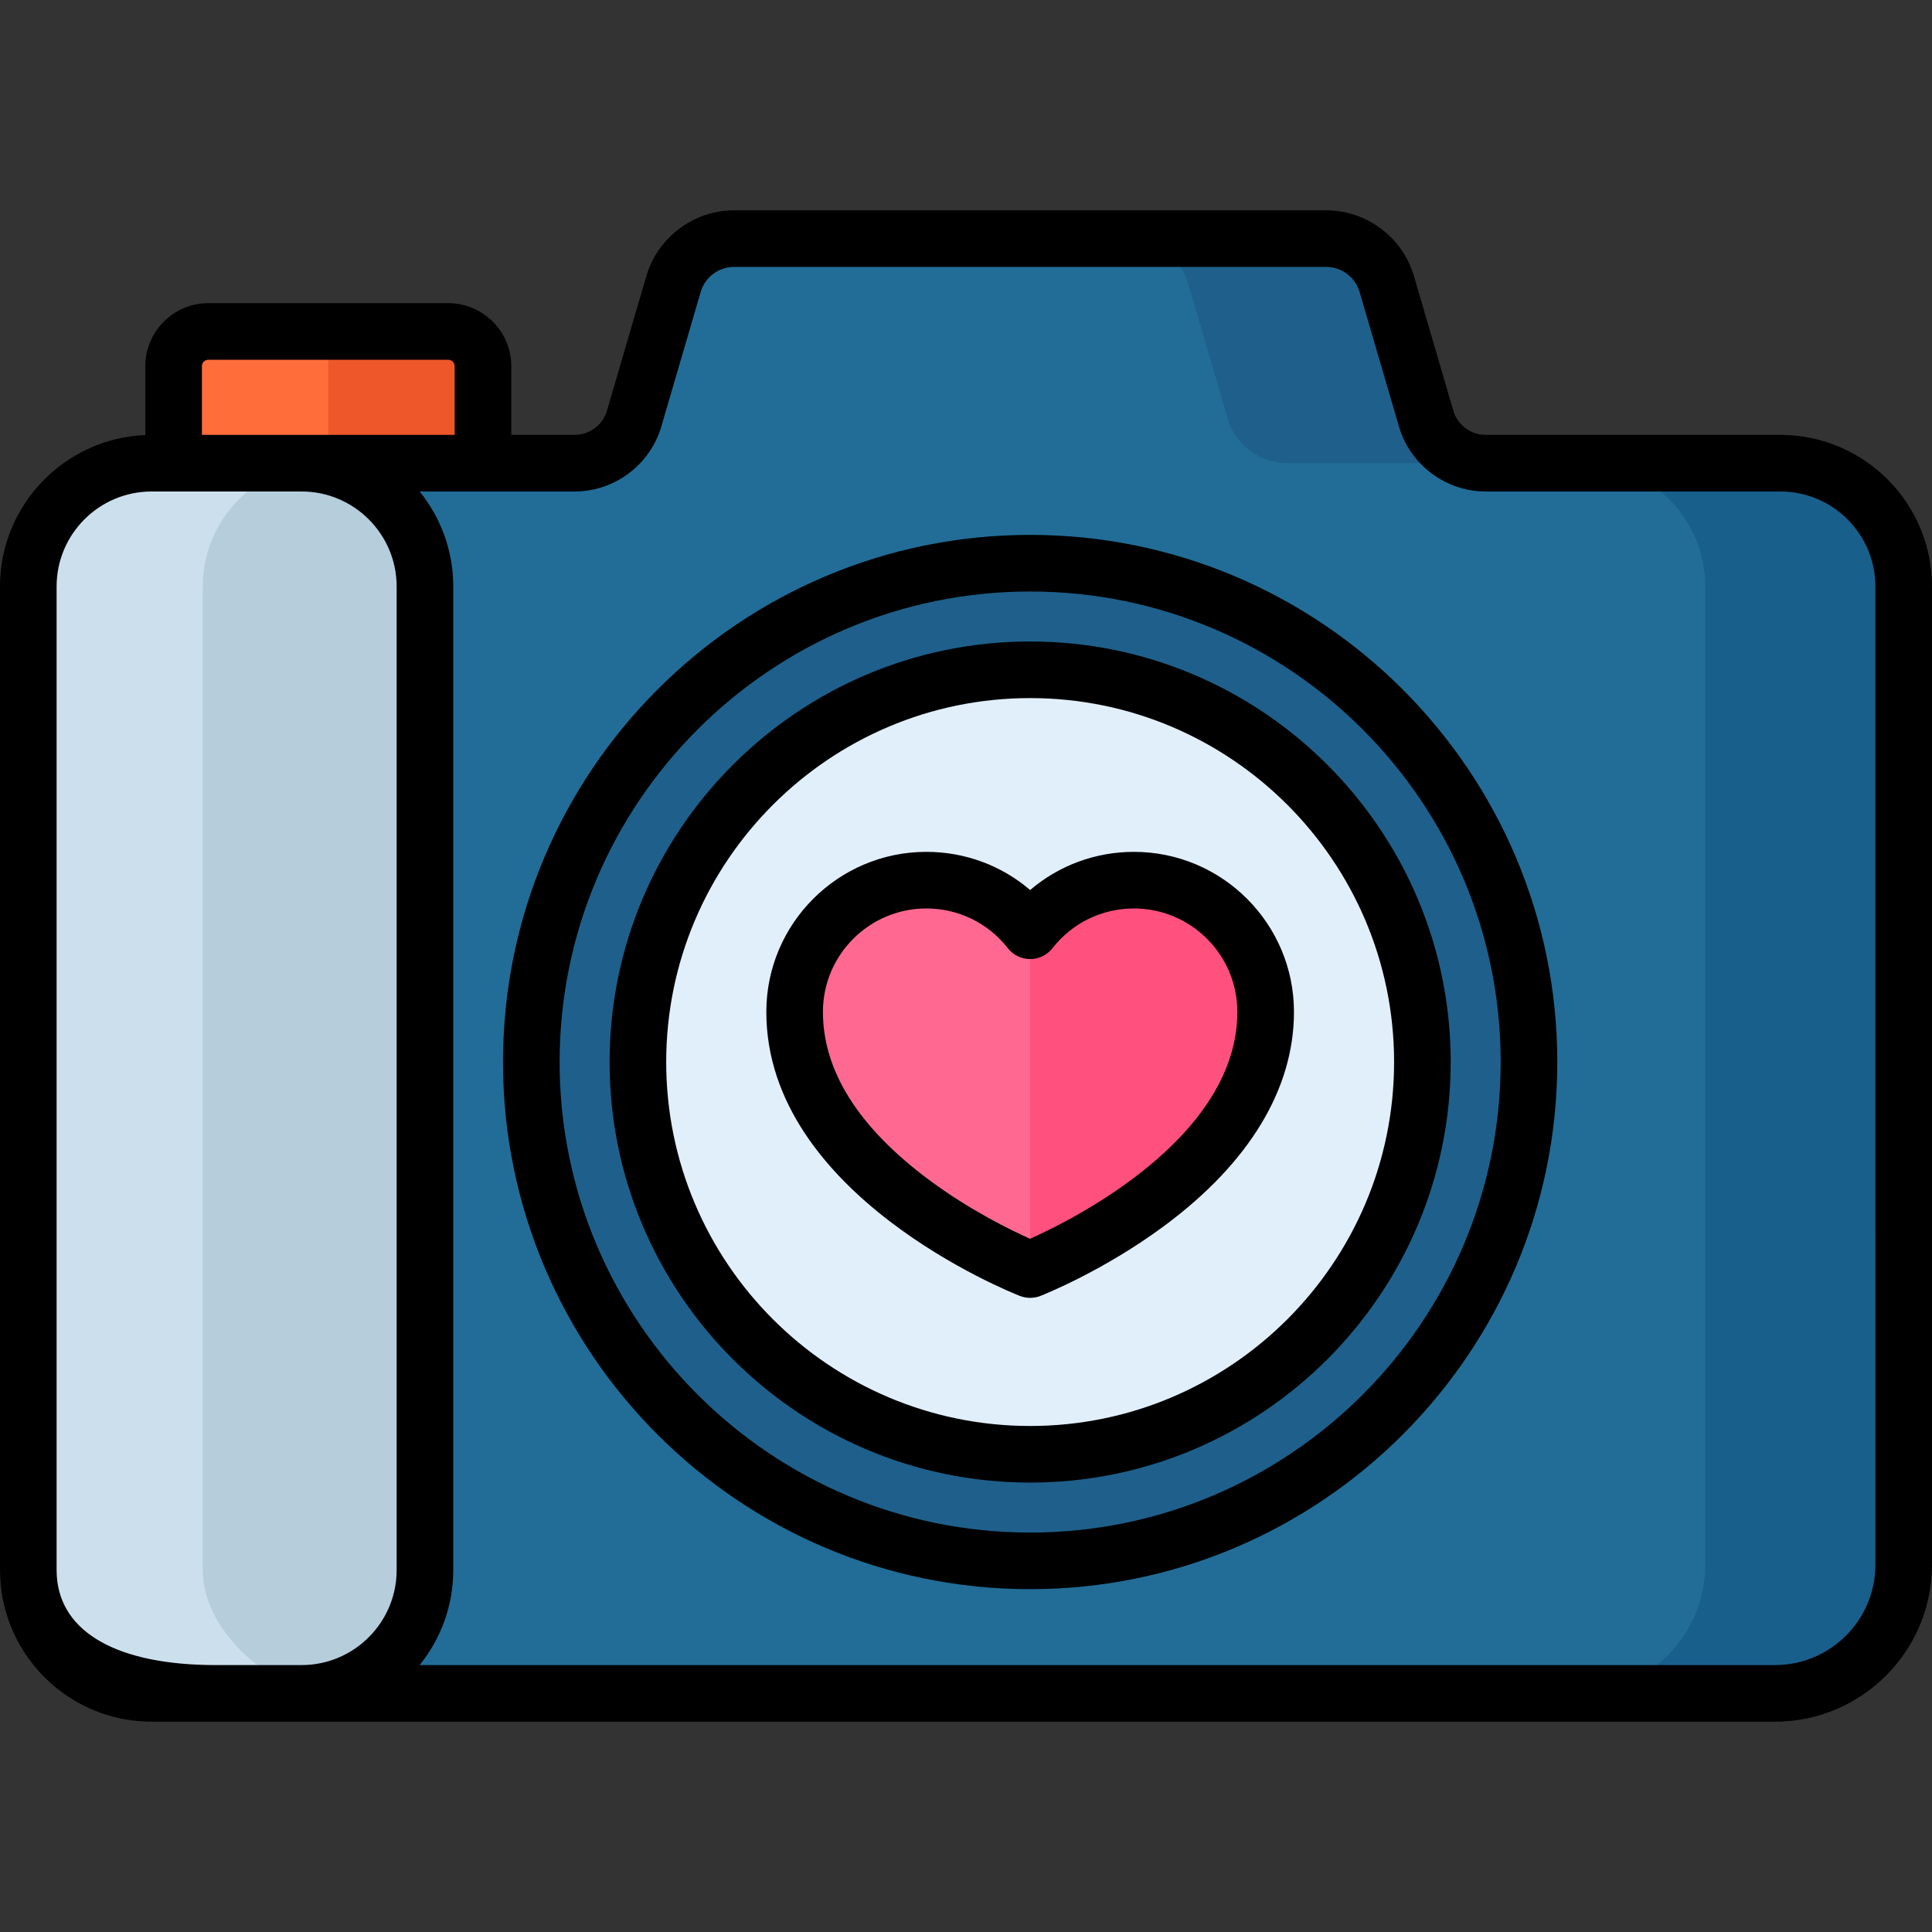 <?xml version="1.0" encoding="iso-8859-1"?>
<!-- Generator: Adobe Illustrator 19.0.0, SVG Export Plug-In . SVG Version: 6.00 Build 0)  -->
<svg version="1.1" id="Capa_1" xmlns="http://www.w3.org/2000/svg" xmlns:xlink="http://www.w3.org/1999/xlink" x="0px" y="0px"
	 viewBox="0 0 512 512" style="enable-background:new 0 0 512 512;" xml:space="preserve">
<rect x="0" y="0" width="512" height="512" fill="#333333" stroke="none"/>
<path style="fill:#FF6D3A;" d="M127.992,153.827H46.008v-56.79c0-5.08,4.118-9.197,9.197-9.197h63.589
	c5.08,0,9.197,4.118,9.197,9.197L127.992,153.827L127.992,153.827z"/>
<path style="fill:#ED5729;" d="M118.794,87.84H87v65.987h40.992v-56.79C127.992,91.958,123.874,87.84,118.794,87.84z"/>
<path style="fill:#216D97;" d="M471.83,122.751h-78.136c-7.284,0-13.694-4.803-15.74-11.794L367.5,75.242
	c-2.083-7.116-8.609-12.006-16.024-12.006H194.524c-7.415,0-13.941,4.89-16.024,12.006l-10.453,35.715
	c-2.046,6.99-8.457,11.794-15.74,11.794H40.17c-18.043,0-32.67,14.627-32.67,32.67v260.673c0,18.043,14.627,32.67,49.67,32.67
	h413.233c18.831,0,34.097-15.266,34.097-34.097V155.421C504.5,137.378,489.873,122.751,471.83,122.751z"/>
<path style="fill:#1E608B;" d="M314.9,75.222l10.453,35.715c2.046,6.99,8.457,11.794,15.74,11.794h52.108
	c-7.078-0.212-13.249-4.942-15.249-11.773L367.5,75.242c-2.083-7.116-8.609-12.006-16.024-12.006h-52.108
	C306.576,63.448,312.863,68.265,314.9,75.222z"/>
<path style="fill:#195F8C;" d="M471.83,122.751h-51.8c17.673,0.426,31.87,14.875,31.87,32.65v259.246
	c0,18.831-15.266,34.097-34.097,34.097H55.636c0.512,0.006,1.013,0.02,1.534,0.02h413.233c18.831,0,34.097-15.266,34.097-34.097
	V155.421C504.5,137.378,489.873,122.751,471.83,122.751z"/>
<circle style="fill:#1E608B;" cx="273" cy="281.45" r="132.2"/>
<circle style="fill:#E1EFFB;" cx="273" cy="281.45" r="103.95"/>
<path style="fill:#B6CDDB;" d="M112.618,416.072v-260.63c0-18.055-14.636-32.691-32.691-32.691H40.17
	c-18.043,0-32.67,14.627-32.67,32.67v260.673c0,18.043,14.627,32.67,49.67,32.67h22.756
	C97.981,448.764,112.618,434.127,112.618,416.072z"/>
<path style="fill:#CCDFED;" d="M82.302,448.668c-14.122-4.285-28.554-17.87-28.554-32.575V155.421
	c0-15.994,11.497-29.295,26.675-32.112c-1.945-0.361-3.947-0.558-5.997-0.558H40.17c-18.043,0-32.67,14.627-32.67,32.67v260.673
	c0,18.043,14.627,32.67,49.67,32.67h22.756C80.726,448.764,81.516,448.725,82.302,448.668z"/>
<path style="fill:#FF6991;" d="M300.507,233.251c-11.172,0-21.117,5.248-27.507,13.413c-6.39-8.165-16.335-13.413-27.507-13.413
	c-19.28,0-34.909,15.629-34.909,34.909c0,43.86,62.416,68.284,62.416,68.284s62.416-24.424,62.416-68.284
	C335.416,248.88,319.787,233.251,300.507,233.251z"/>
<path style="fill:#FF507E;" d="M335.416,268.16c0-19.28-15.629-34.909-34.909-34.909c-11.172,0-21.117,5.248-27.507,13.413v89.779
	C273,336.444,335.416,312.02,335.416,268.16z"/>
<path d="M471.83,115.251h-78.137c-3.927,0-7.439-2.632-8.542-6.401l-10.453-35.715c-2.999-10.244-12.549-17.399-23.223-17.399
	H194.524c-10.674,0-20.223,7.155-23.222,17.399l-10.454,35.715c-1.103,3.769-4.615,6.401-8.542,6.401h-16.815V97.037
	c0-9.207-7.49-16.697-16.697-16.697H55.206c-9.207,0-16.697,7.49-16.697,16.697v18.256C17.127,116.168,0,133.828,0,155.421v260.673
	c0,0.498,0.013,1.059,0.042,1.669c0.879,21.378,18.537,38.501,40.128,38.501l0,0l0,0h430.233c22.937,0,41.597-18.66,41.597-41.597
	V155.421C512,133.271,493.979,115.251,471.83,115.251z M53.508,97.037c0-0.936,0.761-1.697,1.697-1.697h63.589
	c0.936,0,1.697,0.761,1.697,1.697v18.214l0,0H53.508V97.037z M105.118,416.072c0,13.891-11.301,25.191-25.191,25.191H57.17
	c-25.89,0-41.109-8.563-42.113-23.566c-0.004-0.057-0.01-0.114-0.013-0.171c-0.028-0.472-0.044-0.949-0.044-1.433V155.421
	c0-13.879,11.291-25.17,25.17-25.17l0,0h39.756c13.891,0,25.191,11.301,25.191,25.191L105.118,416.072L105.118,416.072z
	 M497,414.667c0,14.666-11.932,26.597-26.597,26.597H111.211c5.565-6.897,8.907-15.66,8.907-25.191v-260.63
	c0-9.532-3.342-18.294-8.907-25.191l0,0h41.096c10.544,0,19.977-7.068,22.938-17.187l10.453-35.715
	c1.14-3.894,4.77-6.613,8.826-6.613h156.951c4.057,0,7.687,2.719,8.826,6.613l10.453,35.715
	c2.962,10.119,12.395,17.187,22.938,17.187h78.137c13.879,0,25.17,11.291,25.17,25.17L497,414.667L497,414.667z"/>
<path d="M273,141.754c-77.028,0-139.696,62.667-139.696,139.696S195.972,421.146,273,421.146s139.696-62.667,139.696-139.696
	S350.028,141.754,273,141.754z M273,406.146c-68.757,0-124.696-55.938-124.696-124.696S204.243,156.754,273,156.754
	c68.758,0,124.696,55.938,124.696,124.696S341.758,406.146,273,406.146z"/>
<path d="M273,170c-61.454,0-111.45,49.996-111.45,111.45S211.546,392.9,273,392.9s111.45-49.996,111.45-111.45S334.454,170,273,170z
	 M273,377.9c-53.183,0-96.45-43.268-96.45-96.45S219.817,185,273,185s96.45,43.268,96.45,96.45S326.183,377.9,273,377.9z"/>
<path d="M300.507,225.751c-10.243,0-19.906,3.613-27.507,10.115c-7.601-6.502-17.264-10.115-27.507-10.115
	c-23.384,0-42.409,19.025-42.409,42.409c0,48.422,64.439,74.194,67.183,75.268c0.879,0.344,1.807,0.516,2.733,0.516
	s1.854-0.172,2.733-0.516c0.675-0.264,16.724-6.61,32.946-18.658c22.397-16.634,34.236-36.209,34.236-56.61
	C342.916,244.776,323.892,225.751,300.507,225.751z M272.991,328.29c-4.944-2.204-15.854-7.486-26.728-15.562
	c-18.699-13.887-28.18-28.882-28.18-44.568c0-15.113,12.296-27.409,27.409-27.409c8.488,0,16.36,3.84,21.601,10.536
	c1.421,1.816,3.6,2.878,5.906,2.878s4.485-1.062,5.906-2.878c5.24-6.695,13.113-10.536,21.601-10.536
	c15.113,0,27.409,12.296,27.409,27.409C327.916,301.488,284.429,323.167,272.991,328.29z"/>
<g>
</g>
<g>
</g>
<g>
</g>
<g>
</g>
<g>
</g>
<g>
</g>
<g>
</g>
<g>
</g>
<g>
</g>
<g>
</g>
<g>
</g>
<g>
</g>
<g>
</g>
<g>
</g>
<g>
</g>
</svg>
